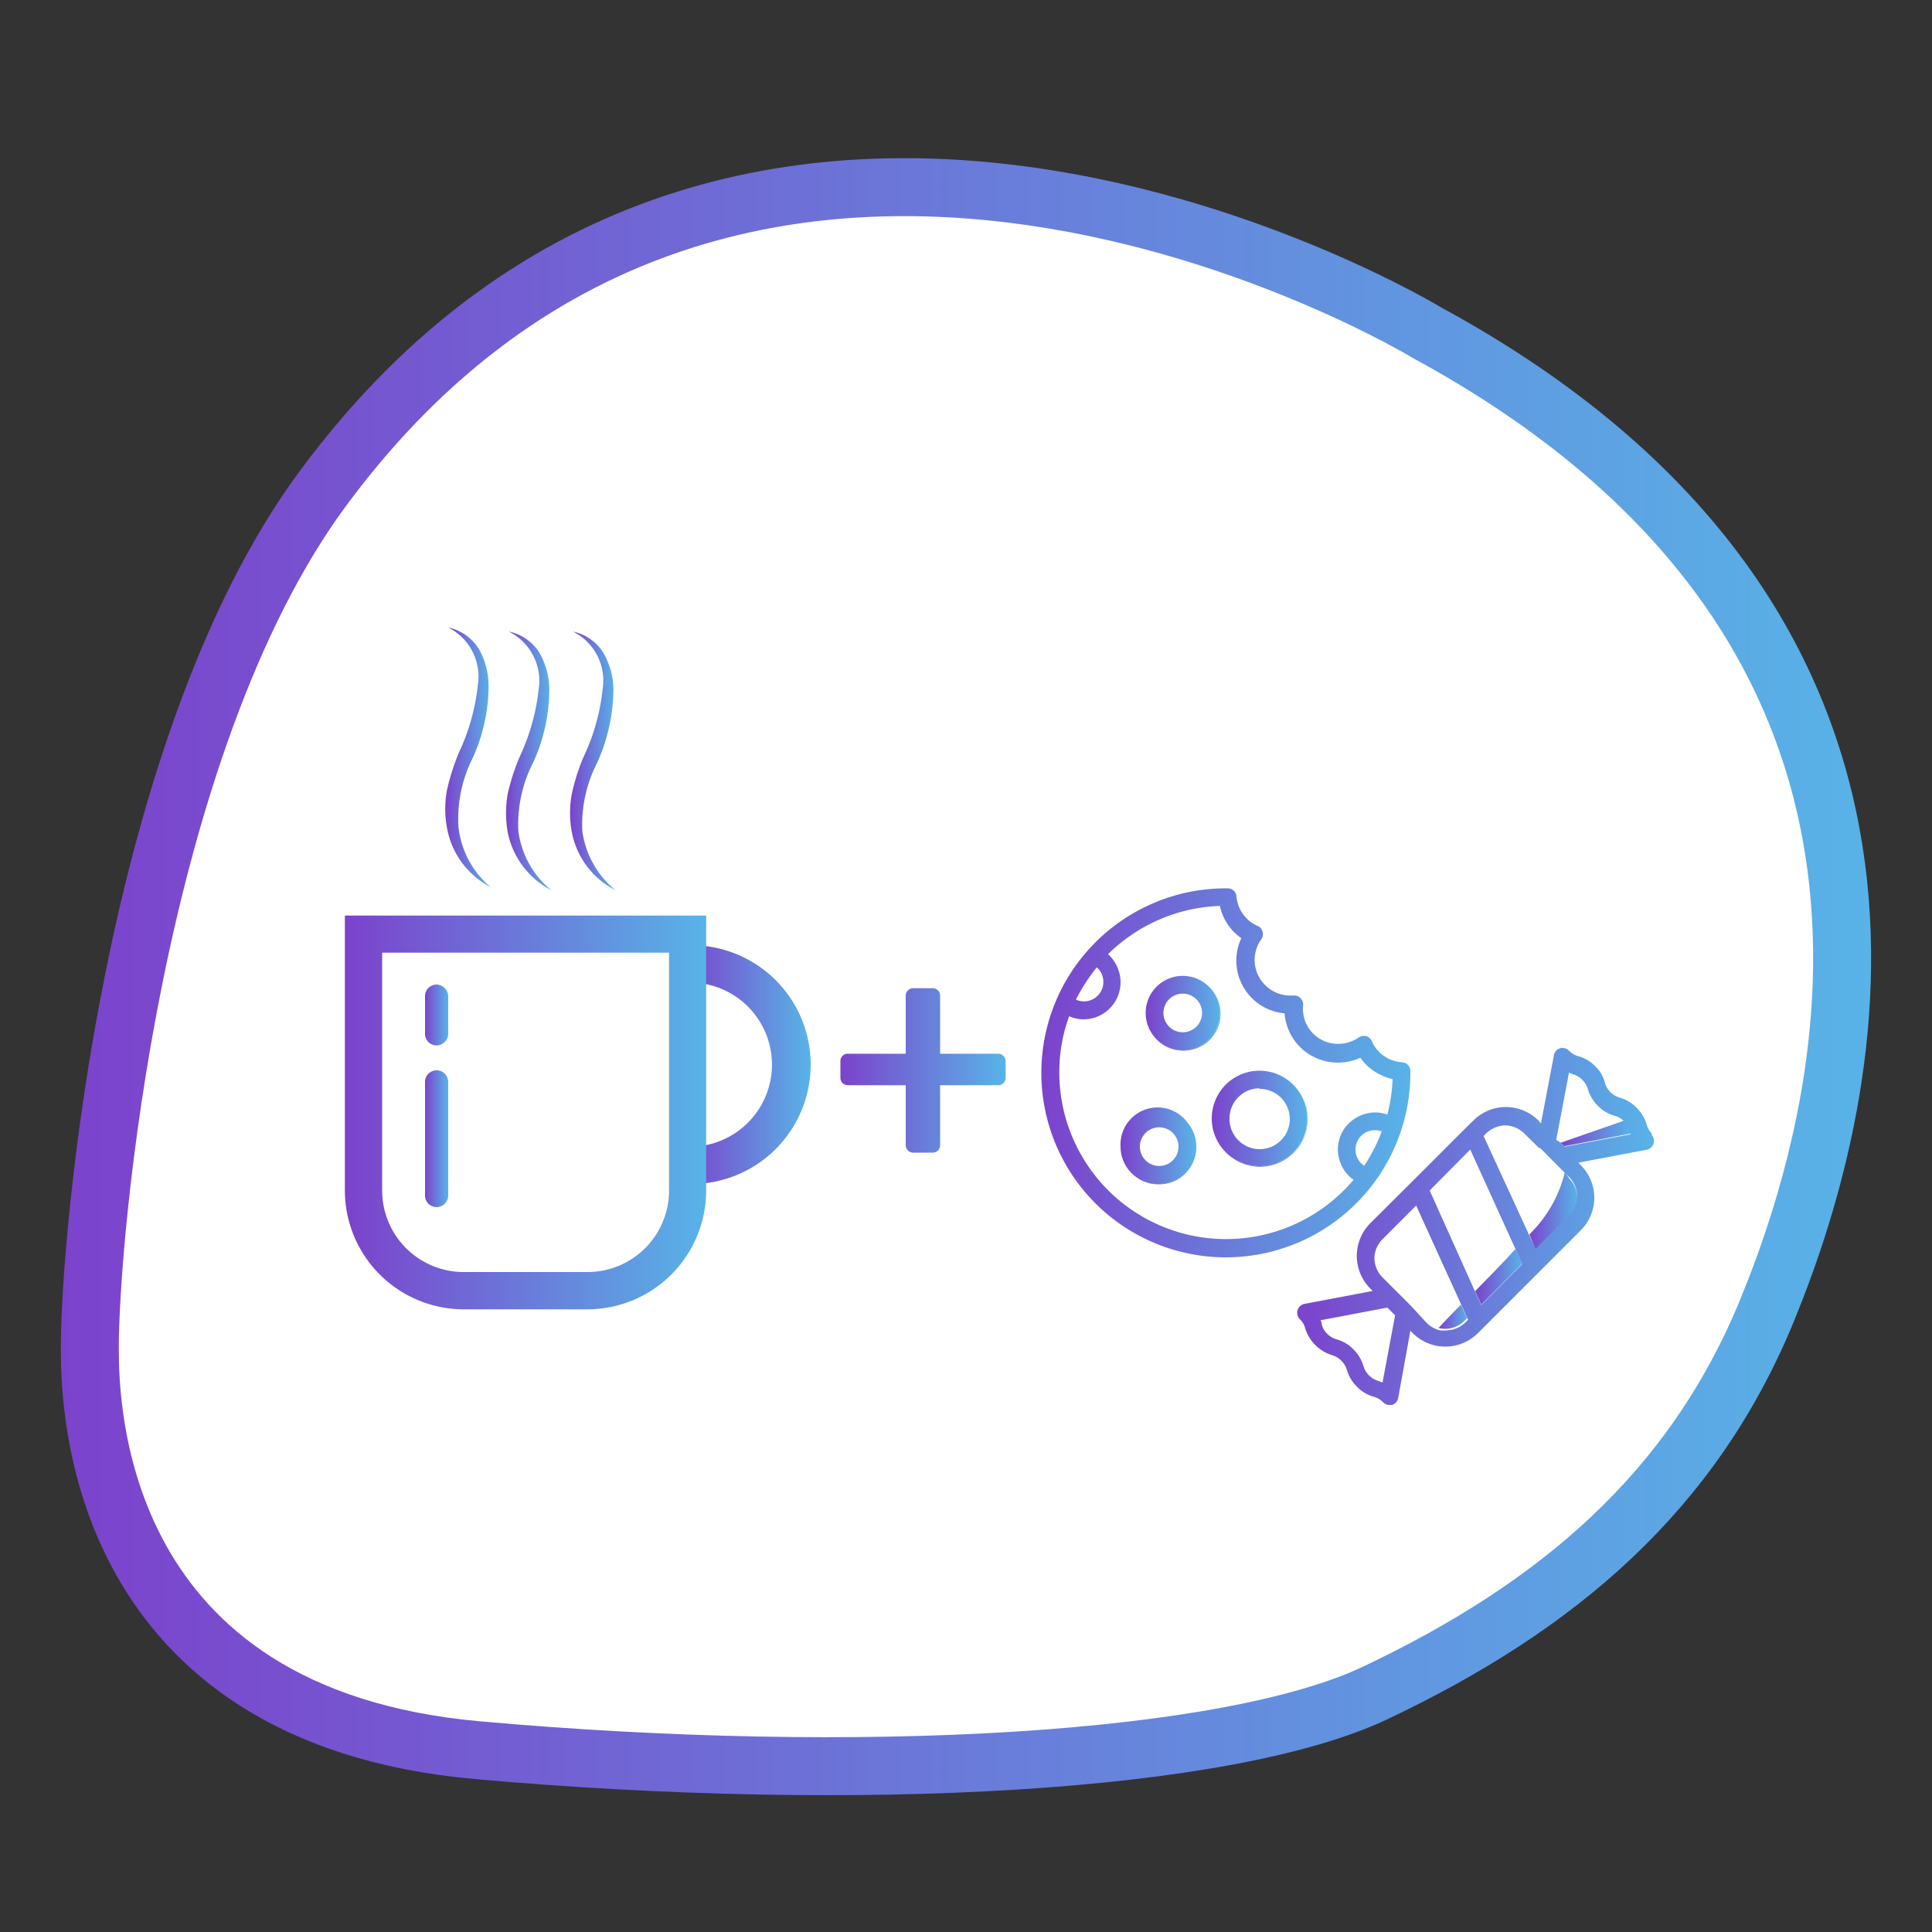 <svg id="Слой_1" data-name="Слой 1" xmlns="http://www.w3.org/2000/svg" xmlns:xlink="http://www.w3.org/1999/xlink" width="100" height="100" viewBox="0 0 100 100">
  <rect x="0" y="0" width="100" height="100" fill="#333333" stroke="none"/>
  <defs>
    <style>
      .cls-1 {
        fill: #fff;
        stroke-miterlimit: 10;
        stroke-width: 3px;
        stroke: url(#Безымянный_градиент_59);
      }

      .cls-2 {
        fill: url(#Безымянный_градиент_59-2);
      }

      .cls-3 {
        fill: url(#Безымянный_градиент_59-3);
      }

      .cls-4 {
        fill: url(#Безымянный_градиент_59-4);
      }

      .cls-5 {
        fill: url(#Безымянный_градиент_59-5);
      }

      .cls-6 {
        fill: url(#Безымянный_градиент_59-6);
      }

      .cls-7 {
        fill: url(#Безымянный_градиент_59-7);
      }

      .cls-8 {
        fill: url(#Безымянный_градиент_59-8);
      }

      .cls-9 {
        fill: url(#Безымянный_градиент_59-9);
      }

      .cls-10 {
        fill: url(#Безымянный_градиент_59-10);
      }

      .cls-11 {
        fill: url(#Безымянный_градиент_59-11);
      }

      .cls-12 {
        fill: url(#Безымянный_градиент_59-12);
      }

      .cls-13 {
        fill: url(#Безымянный_градиент_59-13);
      }

      .cls-14 {
        fill: url(#Безымянный_градиент_59-14);
      }

      .cls-15 {
        fill: url(#Безымянный_градиент_59-15);
      }

      .cls-16 {
        fill: url(#Безымянный_градиент_59-16);
      }

      .cls-17 {
        fill: url(#Безымянный_градиент_59-17);
      }

      .cls-18 {
        fill: url(#Безымянный_градиент_59-18);
      }

      .cls-19 {
        fill: url(#Безымянный_градиент_59-19);
      }

      .cls-20 {
        fill: url(#Безымянный_градиент_59-20);
      }

      .cls-21 {
        fill: url(#Безымянный_градиент_59-21);
      }
    </style>
    <linearGradient id="Безымянный_градиент_59" data-name="Безымянный градиент 59" x1="3.15" y1="50.54" x2="96.85" y2="50.54" gradientUnits="userSpaceOnUse">
      <stop offset="0" stop-color="#7c42cc"/>
      <stop offset="1" stop-color="#58b3e7"/>
    </linearGradient>
    <linearGradient id="Безымянный_градиент_59-2" x1="35.35" y1="55.1" x2="41.89" y2="55.1" xlink:href="#Безымянный_градиент_59"/>
    <linearGradient id="Безымянный_градиент_59-3" x1="59.76" y1="52.8" x2="63.17" y2="52.8" xlink:href="#Безымянный_градиент_59"/>
    <linearGradient id="Безымянный_градиент_59-4" x1="58.49" y1="59.72" x2="61.9" y2="59.72" xlink:href="#Безымянный_градиент_59"/>
    <linearGradient id="Безымянный_градиент_59-5" x1="63.3" y1="58.36" x2="67.69" y2="58.36" xlink:href="#Безымянный_градиент_59"/>
    <linearGradient id="Безымянный_градиент_59-6" x1="59.3" y1="52.43" x2="63.14" y2="52.43" xlink:href="#Безымянный_градиент_59"/>
    <linearGradient id="Безымянный_градиент_59-7" x1="58.03" y1="59.35" x2="61.87" y2="59.35" xlink:href="#Безымянный_градиент_59"/>
    <linearGradient id="Безымянный_градиент_59-8" x1="53.91" y1="55.52" x2="73" y2="55.52" xlink:href="#Безымянный_градиент_59"/>
    <linearGradient id="Безымянный_градиент_59-9" x1="62.72" y1="57.89" x2="67.67" y2="57.89" xlink:href="#Безымянный_градиент_59"/>
    <linearGradient id="Безымянный_градиент_59-10" x1="74.49" y1="68.15" x2="75.97" y2="68.15" xlink:href="#Безымянный_градиент_59"/>
    <linearGradient id="Безымянный_градиент_59-11" x1="79.11" y1="62.68" x2="81.64" y2="62.68" xlink:href="#Безымянный_градиент_59"/>
    <linearGradient id="Безымянный_градиент_59-12" x1="76.35" y1="66.09" x2="78.79" y2="66.09" xlink:href="#Безымянный_градиент_59"/>
    <linearGradient id="Безымянный_градиент_59-13" x1="80.77" y1="58.68" x2="84.42" y2="58.68" xlink:href="#Безымянный_градиент_59"/>
    <linearGradient id="Безымянный_градиент_59-14" x1="67.11" y1="63.52" x2="85.66" y2="63.52" xlink:href="#Безымянный_градиент_59"/>
    <linearGradient id="Безымянный_градиент_59-15" x1="17.85" y1="57.58" x2="36.55" y2="57.58" xlink:href="#Безымянный_градиент_59"/>
    <linearGradient id="Безымянный_градиент_59-16" x1="21.98" y1="58.95" x2="23.18" y2="58.95" xlink:href="#Безымянный_градиент_59"/>
    <linearGradient id="Безымянный_градиент_59-17" x1="21.98" y1="52.54" x2="23.18" y2="52.54" xlink:href="#Безымянный_градиент_59"/>
    <linearGradient id="Безымянный_градиент_59-18" x1="23.05" y1="39.2" x2="25.4" y2="39.2" xlink:href="#Безымянный_градиент_59"/>
    <linearGradient id="Безымянный_градиент_59-19" x1="26.19" y1="39.36" x2="28.54" y2="39.36" xlink:href="#Безымянный_градиент_59"/>
    <linearGradient id="Безымянный_градиент_59-20" x1="29.5" y1="39.36" x2="31.86" y2="39.36" xlink:href="#Безымянный_градиент_59"/>
    <linearGradient id="Безымянный_градиент_59-21" x1="43.44" y1="55.4" x2="52.02" y2="55.4" xlink:href="#Безымянный_градиент_59"/>
  </defs>
  <title>иконки_3</title>
  <path class="cls-1" d="M73.86,17.22s-35.29-21.43-57.1,8C6.79,38.63,4.62,64.38,4.65,69.83c0,3.13.35,19,20.07,20.76s38.85.69,46.54-3c9.29-4.42,16.37-10.33,20.25-19.88C96.09,56.49,101.89,32.45,73.86,17.22Z"/>
  <g>
    <path class="cls-2" d="M35.35,61.27V59.34a4.25,4.25,0,1,0,0-8.47V48.94a6.18,6.18,0,1,1,0,12.33Z"/>
    <g>
      <path class="cls-3" d="M62.71,51.22a1.9,1.9,0,0,1,.43,1.21,1.92,1.92,0,0,1-3.38,1.25,1.9,1.9,0,0,0,1.48.7,1.91,1.91,0,0,0,1.47-3.16Z"/>
      <path class="cls-4" d="M61.87,59.35a1.92,1.92,0,0,1-3.38,1.25,1.9,1.9,0,0,0,1.48.7,1.91,1.91,0,0,0,1.47-3.16A1.9,1.9,0,0,1,61.87,59.35Z"/>
      <path class="cls-5" d="M67.67,57.89a2.48,2.48,0,0,1-4.37,1.59,2.51,2.51,0,0,0,1.92.91,2.48,2.48,0,0,0,1.89-4.07A2.47,2.47,0,0,1,67.67,57.89Z"/>
      <path class="cls-6" d="M61.22,54.36a1.93,1.93,0,0,0,1.92-1.93,1.9,1.9,0,0,0-.43-1.21,1.92,1.92,0,0,0-3.41,1.21,1.93,1.93,0,0,0,1.92,1.93Zm0-2.93a1,1,0,1,1-1,1A1,1,0,0,1,61.22,51.43Z"/>
      <path class="cls-7" d="M60,61.28a1.92,1.92,0,0,0,1.92-1.93,1.9,1.9,0,0,0-.43-1.21A1.92,1.92,0,0,0,58,59.35,1.93,1.93,0,0,0,60,61.28Zm0-2.93a1,1,0,1,1-1,1A1,1,0,0,1,60,58.35Z"/>
      <path class="cls-8" d="M73,55.43v0a.46.46,0,0,0-.44-.45A1.82,1.82,0,0,1,71,53.88a.45.45,0,0,0-.29-.25.47.47,0,0,0-.38.07,1.92,1.92,0,0,1-1.06.33,1.81,1.81,0,0,1-1.82-2,.47.47,0,0,0-.14-.37.44.44,0,0,0-.36-.13h-.17a1.86,1.86,0,0,1-1.59-.92,1.83,1.83,0,0,1,.1-2,.46.46,0,0,0,.06-.38.42.42,0,0,0-.25-.3A1.84,1.84,0,0,1,64,46.41a.45.45,0,0,0-.45-.43h-.12A9.55,9.55,0,1,0,73,55.52ZM56.77,50.07a1,1,0,0,1,.34.76,1,1,0,0,1-1,1,1,1,0,0,1-.42-.09A9.25,9.25,0,0,1,56.77,50.07ZM70.61,60.34a1,1,0,0,1-.45-.84,1,1,0,0,1,1-1,1,1,0,0,1,.36.06A8.82,8.82,0,0,1,70.61,60.34Zm1.2-2.65a1.92,1.92,0,0,0-.58-.11H71.1a2,2,0,0,0-1.49.8,1.89,1.89,0,0,0-.36,1.12,1.94,1.94,0,0,0,.81,1.57,8.89,8.89,0,0,1-1.45,1.36l-.11.08a8.63,8.63,0,0,1-13.4-9.15c.07-.26.15-.51.24-.76h0a1.83,1.83,0,0,0,.77.16A1.92,1.92,0,0,0,58,50.83a2,2,0,0,0-.58-1.38l-.07-.06a8.67,8.67,0,0,1,5.79-2.5,2.75,2.75,0,0,0,1.11,1.67,2.74,2.74,0,0,0,2.24,3.89A2.76,2.76,0,0,0,69.26,55a2.83,2.83,0,0,0,1.15-.25,2.78,2.78,0,0,0,1.67,1.1A8.45,8.45,0,0,1,71.81,57.69Z"/>
      <path class="cls-9" d="M65.19,60.36a2.47,2.47,0,1,0-1.89-.88A2.48,2.48,0,0,0,65.19,60.36Zm0-4a1.56,1.56,0,1,1-1.55,1.56A1.56,1.56,0,0,1,65.19,56.33Z"/>
    </g>
    <g>
      <path class="cls-10" d="M74.82,68.78a1.46,1.46,0,0,0,1-.43l.12-.12-.32-.7c-.44.44-.84.85-1.16,1.21A1.86,1.86,0,0,0,74.82,68.78Z"/>
      <path class="cls-11" d="M79.49,64.71,81.22,63a1.45,1.45,0,0,0,.42-1,1.47,1.47,0,0,0-.42-1L81,60.66a6.67,6.67,0,0,1-1.84,3.23Z"/>
      <path class="cls-12" d="M76.67,67.53l2.12-2.12-.35-.76c-.68.75-1.41,1.49-2.09,2.18Z"/>
      <path class="cls-13" d="M84.08,58l-3.31,1.15.18.18,3.47-.66c0-.07,0-.14-.07-.2A1,1,0,0,0,84.08,58Z"/>
      <path class="cls-14" d="M85.52,58.69a1,1,0,0,1-.29-.49,2,2,0,0,0-.52-.86,1.94,1.94,0,0,0-.85-.52,1.09,1.09,0,0,1-.5-.29,1,1,0,0,1-.29-.49,1.83,1.83,0,0,0-.51-.86,1.92,1.92,0,0,0-.86-.51,1,1,0,0,1-.49-.29.48.48,0,0,0-.47-.12.46.46,0,0,0-.31.36l-.67,3.53L79.63,58a2.38,2.38,0,0,0-3.37,0l-.34.33,0,0-2.8,2.8v0l-2.2,2.19a2.4,2.4,0,0,0,0,3.37l.13.13-3.54.67a.47.47,0,0,0-.24.78,1,1,0,0,1,.29.49,2.1,2.1,0,0,0,1.38,1.38,1.15,1.15,0,0,1,.78.78,2,2,0,0,0,.52.86,1.9,1.9,0,0,0,.85.51,1.09,1.09,0,0,1,.5.29.43.43,0,0,0,.32.14l.14,0a.47.47,0,0,0,.32-.36L73,68.88l.12.12a2.39,2.39,0,0,0,3.38,0l.33-.33,0,0,2.8-2.8,0,0,2.19-2.19a2.38,2.38,0,0,0,0-3.37l-.13-.13,3.54-.67a.46.46,0,0,0,.24-.78ZM71.35,71.48a1.15,1.15,0,0,1-.78-.78,2,2,0,0,0-.52-.86,1.9,1.9,0,0,0-.85-.51,1.09,1.09,0,0,1-.5-.29,1,1,0,0,1-.29-.5c0-.06,0-.13-.07-.2l3.47-.66.4.4-.65,3.48Zm1.7-3.87h0l-.74-.74h0l-.74-.74a1.44,1.44,0,0,1-.43-1,1.42,1.42,0,0,1,.43-1l1.73-1.73,2.37,5.21.32.7-.12.12a1.46,1.46,0,0,1-1,.43,1.86,1.86,0,0,1-.33,0,1.44,1.44,0,0,1-.7-.39Zm6.68-8.18.73.74h0l.48.48.27.26a1.47,1.47,0,0,1,.42,1,1.45,1.45,0,0,1-.42,1l-1.73,1.73-.38-.82L76.79,58.8l.12-.12a1.48,1.48,0,0,1,1-.43,1.46,1.46,0,0,1,1,.43l.75.74Zm-.94,6-2.12,2.12-.32-.7L74,61.62,76.1,59.5l2.34,5.15ZM81,59.35l-.18-.18L80.55,59l.66-3.48.2.08a1.15,1.15,0,0,1,.78.78,2,2,0,0,0,.52.86,1.92,1.92,0,0,0,.86.51,1,1,0,0,1,.49.29l0,0a1,1,0,0,1,.27.47c0,.06,0,.13.07.2Z"/>
    </g>
    <path class="cls-15" d="M30.41,67.77H24a6.16,6.16,0,0,1-6.15-6.15V47.39h18.7V61.62A6.15,6.15,0,0,1,30.41,67.77ZM19.78,49.31V61.62A4.22,4.22,0,0,0,24,65.84h6.41a4.22,4.22,0,0,0,4.22-4.22V49.31Z"/>
    <g>
      <path class="cls-16" d="M22,56v5.88a.6.6,0,0,0,1.2,0V56A.6.6,0,0,0,22,56Z"/>
      <path class="cls-17" d="M22,51.56v1.95a.6.6,0,0,0,.6.6.61.61,0,0,0,.6-.6V51.56a.62.62,0,0,0-.6-.6.6.6,0,0,0-.6.6Z"/>
    </g>
    <path class="cls-18" d="M25.4,45.92a4.3,4.3,0,0,1-2.26-3.05,5.38,5.38,0,0,1,0-2A12.72,12.72,0,0,1,23.73,39a10.8,10.8,0,0,0,1-3.52,2.84,2.84,0,0,0-1.53-3,2.45,2.45,0,0,1,1.58,1.1,3.91,3.91,0,0,1,.51,1.92,9.09,9.09,0,0,1-.85,3.79,7,7,0,0,0-.71,3.5A4.72,4.72,0,0,0,25.4,45.92Z"/>
    <path class="cls-19" d="M28.54,46.08a4.33,4.33,0,0,1-2.26-3,5.84,5.84,0,0,1,0-2,11.66,11.66,0,0,1,.6-1.87,11,11,0,0,0,1-3.52,2.85,2.85,0,0,0-1.54-3,2.42,2.42,0,0,1,1.58,1.1,3.83,3.83,0,0,1,.51,1.92,9.05,9.05,0,0,1-.85,3.79A7,7,0,0,0,26.83,43,4.72,4.72,0,0,0,28.54,46.08Z"/>
    <path class="cls-20" d="M31.86,46.08a4.28,4.28,0,0,1-2.26-3,5.38,5.38,0,0,1,0-2,10.71,10.71,0,0,1,.59-1.87,10.8,10.8,0,0,0,1-3.52,2.84,2.84,0,0,0-1.53-3,2.43,2.43,0,0,1,1.57,1.1,3.84,3.84,0,0,1,.52,1.92,9.37,9.37,0,0,1-.85,3.79A7,7,0,0,0,30.14,43,4.78,4.78,0,0,0,31.86,46.08Z"/>
    <path class="cls-21" d="M47,59.55a.37.37,0,0,1-.12-.27V56.17h-3a.38.38,0,0,1-.38-.39v-.86a.36.36,0,0,1,.11-.27.37.37,0,0,1,.27-.11h3v-3a.35.35,0,0,1,.12-.28.37.37,0,0,1,.27-.11h1a.38.38,0,0,1,.39.39v3h3a.37.37,0,0,1,.27.11.37.37,0,0,1,.12.27v.86a.41.41,0,0,1-.11.28.38.38,0,0,1-.28.11h-3v3.11a.4.4,0,0,1-.11.27.38.38,0,0,1-.28.11h-1A.37.37,0,0,1,47,59.55Z"/>
  </g>
</svg>
